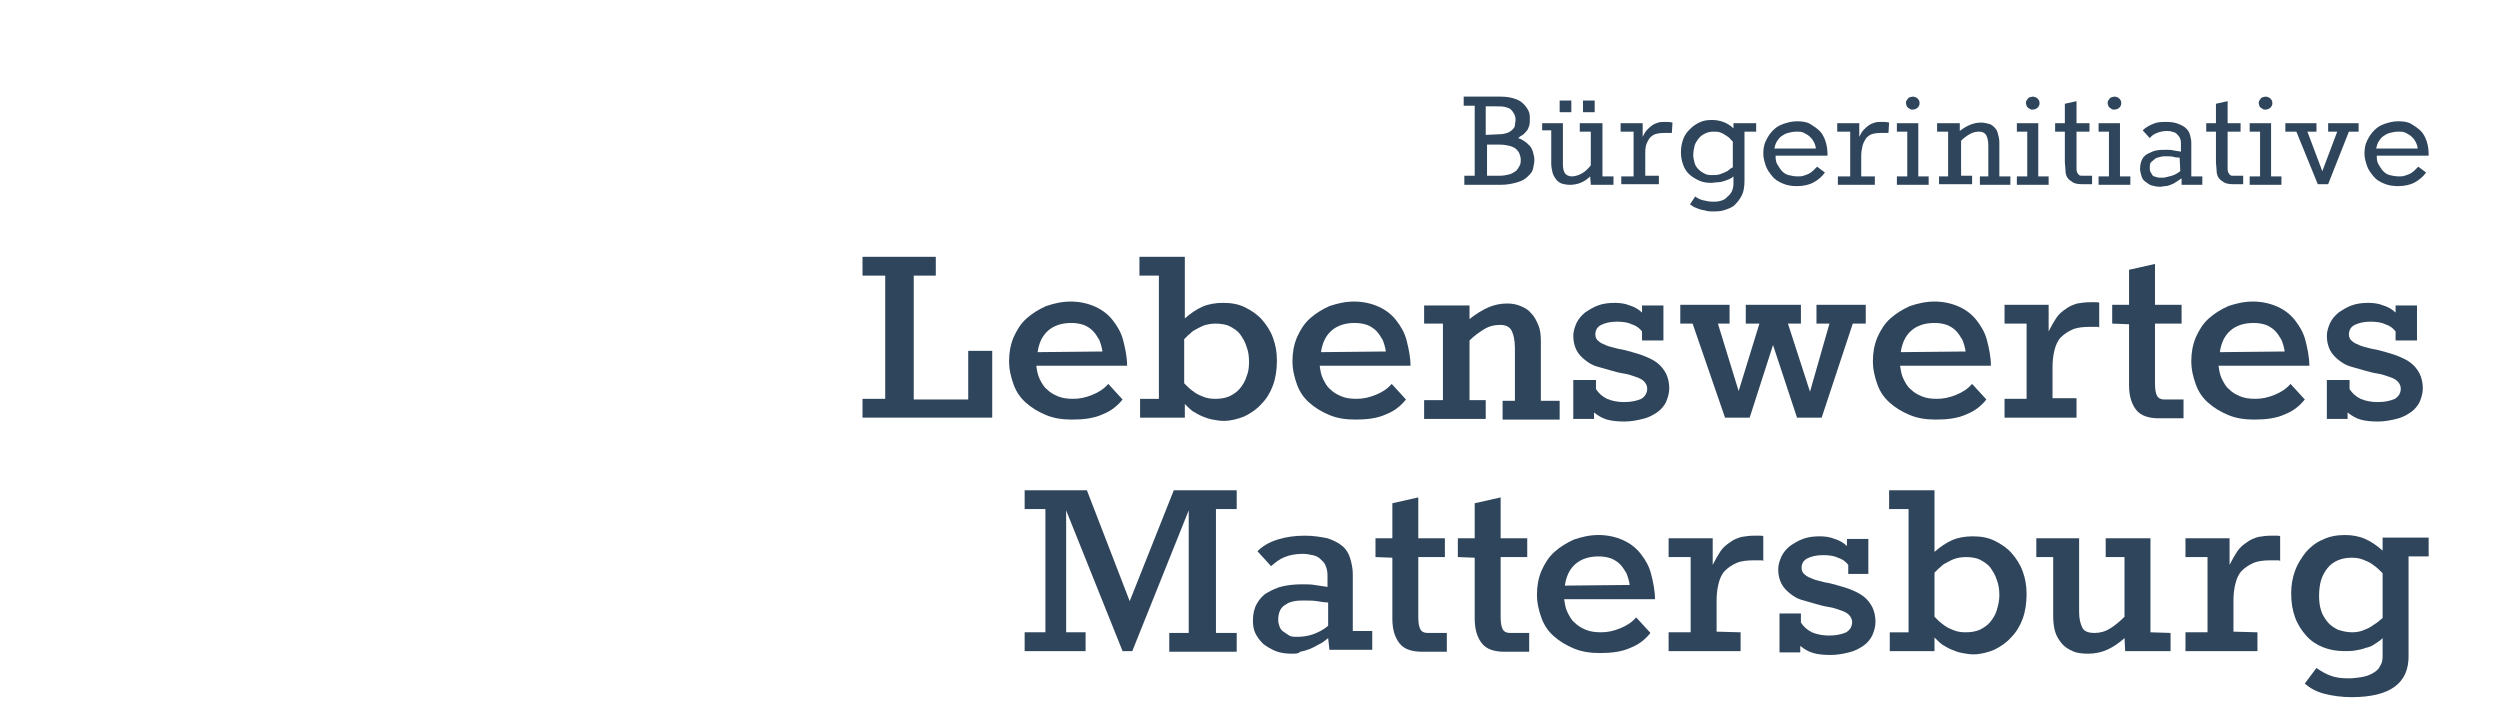 <?xml version="1.0" encoding="utf-8"?>
<!-- Generator: Adobe Illustrator 28.0.0, SVG Export Plug-In . SVG Version: 6.00 Build 0)  -->
<svg version="1.1" id="Ebene_1" xmlns="http://www.w3.org/2000/svg" xmlns:xlink="http://www.w3.org/1999/xlink" x="0px" y="0px"
	 viewBox="0 0 385.5 111.8" style="enable-background:new 0 0 385.5 111.8;" xml:space="preserve">
<style type="text/css">
	.st0{fill:#2F455C;}
</style>
<g>
	<path class="st0" d="M227.4,27.1V16.3h-1.7v-1.4h5.7c0.8,0,1.5,0.1,2.1,0.3s1,0.4,1.4,0.8c0.4,0.4,0.6,0.7,0.8,1.1s0.2,0.8,0.2,1.3
		c0,0.4,0,0.7-0.1,1s-0.2,0.6-0.4,0.8s-0.4,0.5-0.6,0.6s-0.5,0.3-0.7,0.5c0.4,0.1,0.7,0.3,1,0.5s0.6,0.5,0.8,0.7s0.4,0.6,0.5,1
		s0.2,0.7,0.2,1.2c0,0.4-0.1,0.8-0.2,1.3s-0.4,0.8-0.8,1.2s-0.9,0.7-1.6,0.9s-1.5,0.4-2.6,0.4h-5.6v-1.4H227.4z M231.2,20.7
		c0.5,0,0.9-0.1,1.2-0.2s0.6-0.3,0.8-0.5s0.4-0.4,0.4-0.7s0.1-0.5,0.1-0.8c0-0.4-0.1-0.7-0.2-0.9s-0.3-0.5-0.5-0.7s-0.5-0.3-0.9-0.4
		s-0.8-0.1-1.4-0.1h-1.6v4.4L231.2,20.7L231.2,20.7z M229.3,27.1h1.9c0.6,0,1.1-0.1,1.5-0.2s0.7-0.3,1-0.5s0.4-0.5,0.6-0.8
		s0.2-0.7,0.2-1s-0.1-0.6-0.2-0.9s-0.3-0.5-0.5-0.7s-0.6-0.4-1-0.5s-0.9-0.2-1.5-0.2h-2V27.1z"/>
	<path class="st0" d="M245.3,28.4l-0.1-1.2c-0.5,0.5-1,0.8-1.5,1s-1.1,0.3-1.6,0.3s-1-0.1-1.3-0.2s-0.7-0.4-0.9-0.7s-0.4-0.6-0.5-1
		s-0.2-0.9-0.2-1.4v-5.1h-1.4V19h3.2v6.3c0,0.6,0.1,1.1,0.3,1.4s0.6,0.5,1.1,0.5s1.1-0.2,1.6-0.5s0.9-0.7,1.3-1.2v-5.2h-1.7V19h3.5
		v8.2h1.7v1.3h-3.5V28.4z M242.3,15.5v1.8h-1.8v-1.8C240.5,15.5,242.3,15.5,242.3,15.5z M245.9,15.5v1.8h-1.8v-1.8
		C244.1,15.5,245.9,15.5,245.9,15.5z"/>
	<path class="st0" d="M250,27.2h1.9v-6.9h-2V19h3.4v2.1c0.2-0.4,0.4-0.8,0.7-1.1s0.5-0.5,0.8-0.7s0.6-0.3,0.9-0.4s0.7-0.1,1.1-0.1
		c0.3,0,0.7,0,1.1,0.1l-0.1,1.6c0,0-0.1,0-0.2,0s-0.2,0-0.4,0s-0.3,0-0.4,0s-0.2,0-0.2,0c-0.6,0-1.1,0.1-1.4,0.2s-0.7,0.4-0.9,0.7
		s-0.4,0.7-0.5,1.1s-0.1,0.9-0.1,1.4v3.2h2.1v1.3H250V27.2z"/>
	<path class="st0" d="M264.1,32.6c-0.4,0-0.7,0-1-0.1s-0.6-0.1-0.9-0.2s-0.6-0.2-0.8-0.3c-0.3-0.1-0.5-0.3-0.8-0.5l0.8-1.2
		c0.4,0.3,0.8,0.5,1.3,0.6s0.9,0.2,1.4,0.2c0.4,0,0.7,0,1.1-0.1s0.7-0.2,1-0.5s0.6-0.5,0.8-0.9s0.3-0.8,0.3-1.3v-1.1
		c-0.2,0.2-0.4,0.3-0.6,0.4s-0.5,0.2-0.8,0.3s-0.6,0.2-1,0.2s-0.7,0.1-1,0.1c-0.7,0-1.4-0.1-2-0.4s-1.1-0.6-1.5-1s-0.7-0.9-0.9-1.5
		s-0.3-1.2-0.3-1.8c0-0.7,0.1-1.3,0.3-1.9s0.5-1.1,1-1.6s0.9-0.8,1.5-1.1s1.2-0.4,2-0.4c1.2,0,2.4,0.4,3.3,1.3V19h3.5v1.3H269V24
		c0,0.4,0,0.9,0,1.3s0,0.8,0,1.2s0,0.6,0,0.9s0,0.4,0,0.4c0,0.9-0.1,1.7-0.4,2.3s-0.7,1.1-1.1,1.5s-1,0.6-1.6,0.8
		S264.7,32.6,264.1,32.6z M264.1,27c0.3,0,0.7,0,1-0.1s0.6-0.2,0.8-0.3s0.5-0.2,0.7-0.4s0.4-0.3,0.6-0.4v-4
		c-0.2-0.1-0.3-0.3-0.5-0.5s-0.4-0.3-0.7-0.5s-0.5-0.3-0.8-0.4s-0.6-0.1-1-0.1c-0.5,0-0.9,0.1-1.3,0.3s-0.7,0.4-1,0.8
		s-0.5,0.7-0.6,1.1s-0.2,0.9-0.2,1.4c0,0.4,0.1,0.8,0.2,1.2s0.3,0.7,0.6,1s0.6,0.5,1,0.7S263.6,27,264.1,27z"/>
	<path class="st0" d="M273.8,24.2c0,0.5,0.1,0.9,0.3,1.2s0.4,0.7,0.7,1s0.6,0.5,1,0.6s0.9,0.2,1.4,0.2c0.3,0,0.6,0,0.9-0.1
		s0.6-0.2,0.8-0.3s0.5-0.3,0.7-0.5s0.4-0.4,0.6-0.6l1.2,0.9c-0.4,0.6-1,1.1-1.7,1.5s-1.6,0.6-2.6,0.6c-0.8,0-1.5-0.1-2.2-0.4
		s-1.2-0.6-1.6-1.1s-0.8-1-1-1.6s-0.4-1.2-0.4-1.9c0-0.7,0.1-1.4,0.4-2s0.6-1.1,1.1-1.6s1-0.8,1.6-1s1.3-0.4,2.1-0.4
		c0.8,0,1.5,0.1,2,0.4s1.1,0.7,1.5,1.1s0.7,1,0.9,1.6s0.3,1.3,0.3,2V24h-8V24.2z M280,23c0-0.4-0.1-0.7-0.3-1.1s-0.4-0.6-0.6-0.8
		s-0.5-0.4-0.9-0.6s-0.7-0.2-1.2-0.2s-0.9,0.1-1.3,0.2s-0.7,0.3-1,0.5s-0.5,0.5-0.7,0.8s-0.3,0.7-0.4,1.1h6.4V23z"/>
	<path class="st0" d="M283.4,27.2h1.9v-6.9h-2V19h3.4v2.1c0.2-0.4,0.4-0.8,0.7-1.1s0.5-0.5,0.8-0.7s0.6-0.3,0.9-0.4s0.7-0.1,1.1-0.1
		c0.3,0,0.7,0,1.1,0.1l-0.1,1.6c0,0-0.1,0-0.2,0s-0.2,0-0.4,0s-0.3,0-0.4,0s-0.2,0-0.2,0c-0.6,0-1.1,0.1-1.4,0.2s-0.7,0.4-0.9,0.7
		s-0.4,0.7-0.5,1.1s-0.2,1-0.2,1.5v3.2h2.1v1.3h-5.7V27.2z"/>
	<path class="st0" d="M292.5,27.2h1.6v-6.9h-1.6V19h3.3v8.2h1.6v1.3h-4.9V27.2z M293.9,15.9c0-0.1,0-0.3,0.1-0.4s0.1-0.2,0.2-0.3
		s0.2-0.2,0.3-0.2s0.3-0.1,0.4-0.1c0.3,0,0.6,0.1,0.8,0.3s0.3,0.4,0.3,0.7c0,0.3-0.1,0.5-0.3,0.7s-0.5,0.3-0.8,0.3
		c-0.1,0-0.3,0-0.4-0.1s-0.2-0.1-0.3-0.2s-0.2-0.2-0.2-0.3S293.9,16.1,293.9,15.9z"/>
	<path class="st0" d="M298.7,27.2h1.7v-6.9h-1.7V19h3.5v1.2c0.6-0.5,1.2-0.8,1.7-1s1.1-0.3,1.6-0.3c0.4,0,0.8,0.1,1.2,0.2
		s0.6,0.3,0.9,0.6s0.4,0.6,0.5,1s0.2,0.8,0.2,1.2v5.3h1.7v1.3h-4.7v-1.3h1.3v-4.7c0-0.7-0.1-1.2-0.3-1.6s-0.6-0.6-1.1-0.6
		s-1,0.1-1.5,0.4s-0.9,0.6-1.3,1v5.4h1.7v1.3H299v-1.2H298.7z"/>
	<path class="st0" d="M311,27.2h1.6v-6.9H311V19h3.3v8.2h1.6v1.3H311V27.2z M312.4,15.9c0-0.1,0-0.3,0.1-0.4s0.1-0.2,0.2-0.3
		s0.2-0.2,0.3-0.2s0.3-0.1,0.4-0.1c0.3,0,0.6,0.1,0.8,0.3s0.3,0.4,0.3,0.7c0,0.3-0.1,0.5-0.3,0.7s-0.5,0.3-0.8,0.3
		c-0.1,0-0.3,0-0.4-0.1s-0.2-0.1-0.3-0.2s-0.2-0.2-0.2-0.3S312.4,16.1,312.4,15.9z"/>
	<path class="st0" d="M316.9,19h1.5v-3l1.8-0.4V19h2v1.3h-2V25c0,0.4,0,0.7,0,0.9s0,0.5,0.1,0.7s0.2,0.3,0.3,0.4s0.3,0.1,0.6,0.1
		h1.4v1.3H321c-0.6,0-1.1-0.1-1.4-0.3s-0.6-0.4-0.8-0.7s-0.3-0.7-0.3-1.1s-0.1-0.9-0.1-1.4v-4.6h-1.5V19z"/>
	<path class="st0" d="M323.6,27.2h1.6v-6.9h-1.6V19h3.3v8.2h1.6v1.3h-4.9V27.2z M325,15.9c0-0.1,0-0.3,0.1-0.4s0.1-0.2,0.2-0.3
		s0.2-0.2,0.3-0.2s0.3-0.1,0.4-0.1c0.3,0,0.6,0.1,0.8,0.3s0.3,0.4,0.3,0.7c0,0.3-0.1,0.5-0.3,0.7s-0.5,0.3-0.8,0.3
		c-0.1,0-0.3,0-0.4-0.1s-0.2-0.1-0.3-0.2s-0.2-0.2-0.2-0.3S325,16.1,325,15.9z"/>
	<path class="st0" d="M330.4,20.1c0.4-0.4,0.9-0.7,1.6-1s1.3-0.3,2.1-0.3c0.7,0,1.3,0.1,1.8,0.3s0.9,0.4,1.2,0.7s0.5,0.6,0.6,1
		s0.2,0.8,0.2,1.2v5.2h1.7v1.3h-3.2v-1c-0.3,0.2-0.6,0.4-0.9,0.6s-0.5,0.3-0.8,0.4s-0.5,0.2-0.8,0.2s-0.5,0.1-0.8,0.1
		c-0.5,0-0.9-0.1-1.3-0.2s-0.7-0.4-1-0.6s-0.5-0.5-0.6-0.9s-0.2-0.7-0.2-1c0-0.6,0.1-1.1,0.3-1.5s0.5-0.7,0.9-0.9s0.8-0.4,1.3-0.5
		s1-0.1,1.6-0.1c0.4,0,0.7,0,1.1,0.1s0.8,0.1,1.1,0.2V22c0-0.3-0.1-0.6-0.2-0.8s-0.3-0.4-0.5-0.6s-0.4-0.2-0.7-0.3s-0.5-0.1-0.8-0.1
		c-0.5,0-1,0.1-1.5,0.3s-0.8,0.4-1.1,0.8L330.4,20.1z M336.1,24.3c-0.2,0-0.6,0-0.9-0.1s-0.8-0.1-1.2-0.1c-0.3,0-0.6,0-0.9,0.1
		s-0.6,0.1-0.8,0.3s-0.4,0.3-0.6,0.5s-0.2,0.5-0.2,0.9c0,0.2,0,0.4,0.1,0.6s0.2,0.3,0.3,0.5s0.3,0.2,0.6,0.3s0.5,0.1,0.8,0.1
		s0.5,0,0.8-0.1s0.5-0.1,0.8-0.2s0.5-0.2,0.7-0.3s0.4-0.3,0.6-0.4L336.1,24.3L336.1,24.3z"/>
	<path class="st0" d="M340.2,19h1.5v-3l1.8-0.4V19h2v1.3h-2V25c0,0.4,0,0.7,0,0.9s0,0.5,0.1,0.7s0.2,0.3,0.3,0.4s0.3,0.1,0.6,0.1
		h1.4v1.3h-1.6c-0.6,0-1.1-0.1-1.4-0.3s-0.6-0.4-0.8-0.7s-0.3-0.7-0.3-1.1s-0.1-0.9-0.1-1.4v-4.6h-1.5V19z"/>
	<path class="st0" d="M346.9,27.2h1.6v-6.9h-1.6V19h3.3v8.2h1.6v1.3h-4.9V27.2z M348.3,15.9c0-0.1,0-0.3,0.1-0.4s0.1-0.2,0.2-0.3
		s0.2-0.2,0.3-0.2s0.3-0.1,0.4-0.1c0.3,0,0.6,0.1,0.8,0.3s0.3,0.4,0.3,0.7c0,0.3-0.1,0.5-0.3,0.7s-0.5,0.3-0.8,0.3
		c-0.1,0-0.3,0-0.4-0.1s-0.2-0.1-0.3-0.2s-0.2-0.2-0.2-0.3S348.3,16.1,348.3,15.9z"/>
	<path class="st0" d="M354.1,20.3h-1.7V19h4.8v1.3h-1.4l2.3,6.1l2.3-6.1H359V19h4.7v1.3h-1.5l-3.2,8.1h-1.6L354.1,20.3z"/>
	<path class="st0" d="M366.5,24.2c0,0.5,0.1,0.9,0.3,1.2s0.4,0.7,0.7,1s0.6,0.5,1,0.6s0.9,0.2,1.4,0.2c0.3,0,0.6,0,0.9-0.1
		s0.6-0.2,0.8-0.3s0.5-0.3,0.7-0.5s0.4-0.4,0.6-0.6l1.2,0.9c-0.4,0.6-1,1.1-1.7,1.5s-1.6,0.6-2.6,0.6c-0.8,0-1.5-0.1-2.2-0.4
		s-1.2-0.6-1.6-1.1s-0.8-1-1-1.6s-0.4-1.2-0.4-1.9c0-0.7,0.1-1.4,0.4-2s0.6-1.1,1.1-1.6s1-0.8,1.6-1s1.3-0.4,2.1-0.4
		c0.8,0,1.5,0.1,2,0.4s1.1,0.7,1.5,1.1s0.7,1,0.9,1.6s0.3,1.3,0.3,2V24h-8V24.2z M372.8,23c0-0.4-0.1-0.7-0.3-1.1s-0.4-0.6-0.6-0.8
		s-0.5-0.4-0.9-0.6s-0.7-0.2-1.2-0.2s-0.9,0.1-1.3,0.2s-0.7,0.3-1,0.5s-0.5,0.5-0.7,0.8s-0.3,0.7-0.4,1.1h6.4V23z"/>
	<path class="st0" d="M133,64.4v-2.9h3.5v-19H133v-2.9h11.3v2.9h-3.4v19.1h8.4v-7.5h3.7v10.3H133z"/>
	<path class="st0" d="M173.1,61.6c-0.8,1-1.8,1.8-3.1,2.3c-1.3,0.6-2.9,0.8-4.7,0.8c-1.5,0-2.8-0.2-4-0.7c-1.2-0.5-2.2-1.1-3.1-1.9
		s-1.5-1.7-1.9-2.8s-0.7-2.3-0.7-3.6s0.2-2.5,0.7-3.7c0.5-1.1,1.1-2.1,2-2.9c0.9-0.8,1.9-1.4,3-1.9c1.2-0.4,2.4-0.7,3.8-0.7
		c1.4,0,2.7,0.3,3.8,0.8s2,1.2,2.7,2.1c0.7,0.9,1.3,1.9,1.6,3.1s0.6,2.5,0.6,3.9h-14c0.1,0.7,0.2,1.4,0.5,2s0.6,1.2,1.1,1.6
		c0.5,0.5,1,0.8,1.7,1.1s1.5,0.4,2.4,0.4c1,0,1.9-0.2,2.9-0.6c1-0.4,1.8-0.9,2.5-1.7L173.1,61.6z M170,54.2
		c-0.1-0.7-0.3-1.3-0.5-1.8c-0.3-0.5-0.6-1-1-1.4s-0.9-0.7-1.4-0.9c-0.6-0.2-1.2-0.3-1.9-0.3c-1.5,0-2.7,0.4-3.6,1.2
		c-0.9,0.8-1.4,1.9-1.6,3.3L170,54.2L170,54.2z"/>
	<path class="st0" d="M182.7,39.6v9.5c0.9-0.8,1.8-1.4,2.7-1.8c0.9-0.4,2-0.6,3.2-0.6c1.3,0,2.4,0.2,3.4,0.7s1.9,1.1,2.6,1.9
		c0.7,0.8,1.3,1.7,1.7,2.8s0.6,2.2,0.6,3.5c0,1.4-0.2,2.7-0.6,3.8c-0.4,1.1-1,2.1-1.8,2.9c-0.7,0.8-1.6,1.4-2.6,1.9
		c-1,0.4-2.1,0.7-3.2,0.7c-0.6,0-1.1-0.1-1.7-0.2s-1.1-0.3-1.6-0.5s-1-0.5-1.5-0.8c-0.4-0.3-0.8-0.7-1.2-1.1v2.1h-6.9v-2.9h2.9v-19
		h-3v-2.9H182.7z M192.6,55.8c0-0.9-0.1-1.6-0.4-2.4c-0.2-0.7-0.6-1.3-1-1.9c-0.4-0.5-1-0.9-1.6-1.2s-1.4-0.4-2.2-0.4
		c-0.6,0-1.2,0.1-1.8,0.3c-0.5,0.2-1,0.5-1.4,0.7s-0.7,0.6-1,0.8c-0.3,0.3-0.5,0.5-0.6,0.6v6.8c0.1,0.1,0.3,0.3,0.6,0.6
		s0.6,0.5,1,0.8s0.9,0.5,1.4,0.7s1.1,0.3,1.8,0.3c0.8,0,1.5-0.1,2.2-0.4c0.6-0.3,1.2-0.7,1.6-1.2c0.4-0.5,0.8-1.1,1-1.8
		C192.5,57.4,192.6,56.7,192.6,55.8z"/>
	<path class="st0" d="M216.8,61.6c-0.8,1-1.8,1.8-3.1,2.3c-1.3,0.6-2.9,0.8-4.7,0.8c-1.5,0-2.8-0.2-4-0.7c-1.2-0.5-2.2-1.1-3.1-1.9
		s-1.5-1.7-1.9-2.8s-0.7-2.3-0.7-3.6s0.2-2.5,0.7-3.7c0.5-1.1,1.1-2.1,2-2.9c0.9-0.8,1.9-1.4,3-1.9c1.2-0.4,2.4-0.7,3.8-0.7
		c1.4,0,2.7,0.3,3.8,0.8s2,1.2,2.7,2.1c0.7,0.9,1.3,1.9,1.6,3.1s0.6,2.5,0.6,3.9h-14c0.1,0.7,0.2,1.4,0.5,2s0.6,1.2,1.1,1.6
		c0.5,0.5,1,0.8,1.7,1.1s1.5,0.4,2.4,0.4c1,0,1.9-0.2,2.9-0.6c1-0.4,1.8-0.9,2.5-1.7L216.8,61.6z M213.7,54.2
		c-0.1-0.7-0.3-1.3-0.5-1.8c-0.3-0.5-0.6-1-1-1.4s-0.9-0.7-1.4-0.9c-0.6-0.2-1.2-0.3-1.9-0.3c-1.5,0-2.7,0.4-3.6,1.2
		c-0.9,0.8-1.4,1.9-1.6,3.3L213.7,54.2L213.7,54.2z"/>
	<path class="st0" d="M219.6,49.9v-2.8h7c0,0.1,0,0.3,0,0.5s0,0.4,0,0.6c0,0.2,0,0.4,0,0.6c0,0.2,0,0.3,0,0.4c1-0.8,2-1.4,2.9-1.8
		c0.9-0.4,1.9-0.6,2.9-0.6c0.7,0,1.4,0.1,2.1,0.4s1.2,0.6,1.6,1.1c0.5,0.5,0.8,1.1,1.1,1.8s0.4,1.5,0.4,2.5c0,0.1,0,0.3,0,0.7
		c0,0.3,0,0.7,0,1.2c0,0.4,0,0.9,0,1.5s0,1.1,0,1.6v4.2h2.9v2.9h-8.8v-2.9h1.9v-8.1c0-1.2-0.2-2.1-0.5-2.7c-0.3-0.6-0.9-0.9-1.8-0.9
		c-0.9,0-1.7,0.2-2.5,0.7s-1.5,1-2.2,1.7v9.2h2.5v2.9h-9.5v-2.9h2.9V49.9H219.6z"/>
	<path class="st0" d="M242.9,58.6h3.2V60c0.4,0.6,0.9,1.1,1.7,1.5c0.7,0.3,1.6,0.5,2.6,0.5c1.2,0,2-0.2,2.7-0.5
		c0.6-0.4,0.9-0.9,0.9-1.6c0-0.4-0.2-0.8-0.5-1.1s-0.7-0.5-1.3-0.7s-1.1-0.4-1.8-0.5s-1.4-0.3-2.1-0.5c-0.7-0.2-1.4-0.4-2.1-0.6
		c-0.7-0.2-1.3-0.6-1.8-1s-1-0.9-1.3-1.5s-0.5-1.3-0.5-2.2c0-0.7,0.2-1.3,0.5-2c0.3-0.6,0.7-1.1,1.3-1.6c0.6-0.4,1.2-0.8,2-1.1
		s1.7-0.4,2.6-0.4c0.8,0,1.6,0.1,2.3,0.4c0.7,0.2,1.4,0.6,1.9,1.1v-1.1h3.3v5.4h-3.3v-1.4c-0.4-0.5-0.9-0.9-1.6-1.1
		c-0.6-0.3-1.4-0.4-2.3-0.4c-1,0-1.8,0.2-2.4,0.5c-0.6,0.3-0.9,0.8-0.9,1.5c0,0.4,0.2,0.8,0.5,1c0.3,0.3,0.8,0.5,1.3,0.7
		s1.1,0.3,1.8,0.5c0.7,0.1,1.4,0.3,2.1,0.5c0.7,0.2,1.4,0.4,2.1,0.7s1.3,0.6,1.8,1c0.5,0.4,1,1,1.3,1.6c0.3,0.6,0.5,1.4,0.5,2.3
		c0,0.7-0.2,1.4-0.5,2.1c-0.3,0.6-0.8,1.2-1.4,1.6s-1.3,0.8-2.2,1c-0.8,0.2-1.8,0.4-2.8,0.4c-1.1,0-2-0.1-2.7-0.3
		c-0.7-0.2-1.4-0.6-2-1.1v1h-3.2v-6H242.9z"/>
	<path class="st0" d="M261,49.9h-1.9V47h7.6v2.9h-1.8l3.2,10.4l3.2-10.4h-2.1V47h8.5v2.9h-2l3.4,10.5l3-10.5h-2V47h7.6v2.9h-2
		l-4.8,14.5h-3.8l-3.7-11.2l-3.6,11.2H266L261,49.9z"/>
	<path class="st0" d="M306.3,61.6c-0.8,1-1.8,1.8-3.1,2.3c-1.3,0.6-2.9,0.8-4.7,0.8c-1.5,0-2.8-0.2-4-0.7c-1.2-0.5-2.2-1.1-3.1-1.9
		s-1.5-1.7-1.9-2.8s-0.7-2.3-0.7-3.6s0.2-2.5,0.7-3.7c0.5-1.1,1.1-2.1,2-2.9c0.9-0.8,1.9-1.4,3-1.9c1.2-0.4,2.4-0.7,3.8-0.7
		s2.7,0.3,3.8,0.8s2,1.2,2.7,2.1c0.7,0.9,1.3,1.9,1.6,3.1s0.6,2.5,0.6,3.9h-14c0.1,0.7,0.2,1.4,0.5,2s0.6,1.2,1.1,1.6
		c0.5,0.5,1,0.8,1.7,1.1s1.5,0.4,2.4,0.4c1,0,1.9-0.2,2.9-0.6c1-0.4,1.8-0.9,2.5-1.7L306.3,61.6z M303.1,54.2
		c-0.1-0.7-0.3-1.3-0.5-1.8c-0.3-0.5-0.6-1-1-1.4s-0.9-0.7-1.4-0.9c-0.6-0.2-1.2-0.3-1.9-0.3c-1.5,0-2.7,0.4-3.6,1.2
		s-1.4,1.9-1.6,3.3L303.1,54.2L303.1,54.2z"/>
	<path class="st0" d="M320.2,61.5v2.9h-11.1v-2.9h3.4V49.9h-3.4V47h6.8v4.1c0.4-0.8,0.8-1.5,1.2-2.1s0.9-1,1.5-1.4
		c0.5-0.4,1.1-0.6,1.7-0.8c0.6-0.1,1.3-0.2,2-0.2c0.2,0,0.5,0,0.8,0s0.5,0,0.6,0.1v3.9c0-0.1-0.1-0.2-0.2-0.2s-0.3,0-0.4,0
		s-0.3,0-0.5,0s-0.3,0-0.3,0c-1.1,0-2,0.1-2.7,0.4c-0.7,0.3-1.3,0.7-1.8,1.2s-0.8,1.2-1,2s-0.3,1.7-0.3,2.6v4.8h3.7V61.5z"/>
	<path class="st0" d="M325.7,49.9V47h2.6v-5.4l4-0.9V47h4.1v2.9h-4.1v9.2c0,0.9,0.1,1.5,0.3,1.9c0.2,0.4,0.6,0.6,1.1,0.6h3v2.9h-3.8
		c-1.6,0-2.8-0.4-3.5-1.3s-1.1-2.1-1.1-3.8V50L325.7,49.9L325.7,49.9z"/>
	<path class="st0" d="M355.4,61.6c-0.8,1-1.8,1.8-3.1,2.3c-1.3,0.6-2.9,0.8-4.7,0.8c-1.5,0-2.8-0.2-4-0.7c-1.2-0.5-2.2-1.1-3.1-1.9
		s-1.5-1.7-1.9-2.8s-0.7-2.3-0.7-3.6s0.2-2.5,0.7-3.7c0.5-1.1,1.1-2.1,2-2.9c0.9-0.8,1.9-1.4,3-1.9c1.2-0.4,2.4-0.7,3.8-0.7
		s2.7,0.3,3.8,0.8s2,1.2,2.7,2.1c0.7,0.9,1.3,1.9,1.6,3.1s0.6,2.5,0.6,3.9h-14c0.1,0.7,0.2,1.4,0.5,2s0.6,1.2,1.1,1.6
		c0.5,0.5,1,0.8,1.7,1.1s1.5,0.4,2.4,0.4c1,0,1.9-0.2,2.9-0.6c1-0.4,1.8-0.9,2.5-1.7L355.4,61.6z M352.3,54.2
		c-0.1-0.7-0.3-1.3-0.5-1.8c-0.3-0.5-0.6-1-1-1.4s-0.9-0.7-1.4-0.9c-0.6-0.2-1.2-0.3-1.9-0.3c-1.5,0-2.7,0.4-3.6,1.2
		s-1.4,1.9-1.6,3.3L352.3,54.2L352.3,54.2z"/>
	<path class="st0" d="M359.1,58.6h3.2V60c0.4,0.6,0.9,1.1,1.7,1.5c0.7,0.3,1.6,0.5,2.6,0.5c1.2,0,2-0.2,2.7-0.5
		c0.6-0.4,0.9-0.9,0.9-1.6c0-0.4-0.2-0.8-0.5-1.1s-0.7-0.5-1.3-0.7s-1.1-0.4-1.8-0.5c-0.7-0.1-1.4-0.3-2.1-0.5s-1.4-0.4-2.1-0.6
		c-0.7-0.2-1.3-0.6-1.8-1s-1-0.9-1.3-1.5s-0.5-1.3-0.5-2.2c0-0.7,0.2-1.3,0.5-2c0.3-0.6,0.7-1.1,1.3-1.6c0.6-0.4,1.2-0.8,2-1.1
		s1.7-0.4,2.6-0.4c0.8,0,1.6,0.1,2.3,0.4c0.7,0.2,1.4,0.6,1.9,1.1v-1.1h3.3v5.4h-3.3v-1.4c-0.4-0.5-0.9-0.9-1.6-1.1
		c-0.6-0.3-1.4-0.4-2.3-0.4c-1,0-1.8,0.2-2.4,0.5s-0.9,0.8-0.9,1.5c0,0.4,0.2,0.8,0.5,1c0.3,0.3,0.8,0.5,1.3,0.7s1.1,0.3,1.8,0.5
		c0.7,0.1,1.4,0.3,2.1,0.5s1.4,0.4,2.1,0.7s1.3,0.6,1.8,1s1,1,1.3,1.6s0.5,1.4,0.5,2.3c0,0.7-0.2,1.4-0.5,2.1
		c-0.3,0.6-0.8,1.2-1.4,1.6s-1.3,0.8-2.2,1c-0.8,0.2-1.8,0.4-2.8,0.4c-1.1,0-2-0.1-2.7-0.3c-0.7-0.2-1.4-0.6-2-1.1v1h-3.2v-6H359.1z
		"/>
	<path class="st0" d="M161.2,78.5H158v-2.9h9.6l6.6,17.1l6.8-17.1h9.7v2.9h-3.2v19.1h3.2v2.9h-10.4v-2.9h3V78.7l-8.7,21.7h-1.5
		l-8.7-21.7v18.8h3v2.9H158v-2.9h3.2V78.5z"/>
	<path class="st0" d="M199.2,100.8c-0.9,0-1.7-0.1-2.5-0.4c-0.7-0.3-1.4-0.7-1.9-1.1c-0.5-0.5-0.9-1-1.2-1.6s-0.4-1.3-0.4-2
		c0-1,0.2-1.9,0.6-2.6c0.4-0.7,0.9-1.3,1.6-1.7c0.7-0.4,1.5-0.8,2.4-1s1.9-0.3,3-0.3c0.7,0,1.3,0,1.9,0.1s1.3,0.2,2,0.3v-1.8
		c0-0.6-0.1-1-0.3-1.5s-0.5-0.7-0.8-1s-0.7-0.5-1.2-0.6s-1-0.2-1.5-0.2c-1.1,0-2.1,0.2-2.8,0.5c-0.8,0.3-1.4,0.8-2.1,1.4l-2.1-2.3
		c0.8-0.8,1.8-1.4,3.1-1.8s2.6-0.6,4.2-0.6c1.4,0,2.5,0.2,3.5,0.4c0.9,0.3,1.7,0.7,2.3,1.2s1,1.2,1.2,1.9s0.4,1.5,0.4,2.4v8.8h3v2.9
		H205l-0.2-1.8c-0.5,0.4-1,0.8-1.5,1c-0.5,0.3-0.9,0.5-1.4,0.7s-0.9,0.3-1.4,0.4C200.2,100.8,199.8,100.8,199.2,100.8z M204.8,92.9
		c-0.5,0-1.1-0.1-1.7-0.2s-1.3-0.1-2-0.1c-0.5,0-1,0-1.5,0.1s-0.9,0.2-1.3,0.5c-0.4,0.2-0.7,0.5-0.9,0.9s-0.3,0.9-0.3,1.5
		c0,0.4,0.1,0.7,0.2,1s0.3,0.6,0.6,0.8c0.3,0.2,0.6,0.4,0.9,0.6s0.8,0.2,1.2,0.2c0.8,0,1.6-0.1,2.5-0.4c0.8-0.3,1.6-0.7,2.3-1.3
		V92.9z"/>
	<path class="st0" d="M212.1,85.9V83h2.6v-5.4l4-0.9V83h4.1v2.9h-4.1v9.2c0,0.9,0.1,1.5,0.3,1.9s0.6,0.6,1.1,0.6h3v2.9h-3.8
		c-1.6,0-2.8-0.4-3.5-1.3s-1.1-2.1-1.1-3.8V86L212.1,85.9L212.1,85.9z"/>
	<path class="st0" d="M224.8,85.9V83h2.6v-5.4l4-0.9V83h4.1v2.9h-4.1v9.2c0,0.9,0.1,1.5,0.3,1.9s0.6,0.6,1.1,0.6h3v2.9H232
		c-1.6,0-2.8-0.4-3.5-1.3s-1.1-2.1-1.1-3.8V86L224.8,85.9L224.8,85.9z"/>
	<path class="st0" d="M254.5,97.6c-0.8,1-1.8,1.8-3.1,2.3c-1.3,0.6-2.9,0.8-4.7,0.8c-1.5,0-2.8-0.2-4-0.7s-2.2-1.1-3.1-1.9
		s-1.5-1.7-1.9-2.8c-0.4-1.1-0.7-2.3-0.7-3.6c0-1.3,0.2-2.5,0.7-3.7c0.5-1.1,1.1-2.1,2-2.9s1.9-1.4,3-1.9c1.2-0.4,2.4-0.7,3.8-0.7
		c1.4,0,2.7,0.3,3.8,0.8s2,1.2,2.7,2.1s1.3,1.9,1.6,3.1s0.6,2.5,0.6,3.9h-14c0.1,0.7,0.2,1.4,0.5,2s0.6,1.2,1.1,1.6
		c0.5,0.5,1,0.8,1.7,1.1s1.5,0.4,2.4,0.4c1,0,1.9-0.2,2.9-0.6s1.8-0.9,2.5-1.7L254.5,97.6z M251.3,90.2c-0.1-0.7-0.3-1.3-0.5-1.8
		c-0.3-0.5-0.6-1-1-1.4s-0.9-0.7-1.4-0.9c-0.6-0.2-1.2-0.3-1.9-0.3c-1.5,0-2.7,0.4-3.6,1.2c-0.9,0.8-1.4,1.9-1.6,3.3L251.3,90.2
		L251.3,90.2z"/>
	<path class="st0" d="M268.4,97.5v2.9h-11.1v-2.9h3.4V85.9h-3.4V83h6.8v4.1c0.4-0.8,0.8-1.5,1.2-2.1s0.9-1,1.5-1.4
		c0.5-0.4,1.1-0.6,1.7-0.8c0.6-0.1,1.3-0.2,2-0.2c0.2,0,0.5,0,0.8,0s0.5,0,0.6,0.1v3.9c0-0.1-0.1-0.2-0.2-0.2s-0.3,0-0.4,0
		s-0.3,0-0.5,0s-0.3,0-0.3,0c-1.1,0-2,0.1-2.7,0.4s-1.3,0.7-1.8,1.2s-0.8,1.2-1,2s-0.3,1.7-0.3,2.6v4.8L268.4,97.5L268.4,97.5z"/>
	<path class="st0" d="M274.5,94.6h3.2V96c0.4,0.6,0.9,1.1,1.7,1.5c0.7,0.3,1.6,0.5,2.6,0.5c1.2,0,2-0.2,2.7-0.5
		c0.6-0.4,0.9-0.9,0.9-1.6c0-0.4-0.2-0.8-0.5-1.1c-0.3-0.3-0.7-0.5-1.3-0.7s-1.1-0.4-1.8-0.5c-0.7-0.1-1.4-0.3-2.1-0.5
		s-1.4-0.4-2.1-0.6s-1.3-0.6-1.8-1s-1-0.9-1.3-1.5s-0.5-1.3-0.5-2.2c0-0.7,0.2-1.3,0.5-2c0.3-0.6,0.7-1.1,1.3-1.6
		c0.6-0.4,1.2-0.8,2-1.1s1.7-0.4,2.6-0.4c0.8,0,1.6,0.1,2.3,0.4c0.7,0.2,1.4,0.6,1.9,1.1v-1.1h3.3v5.4H285v-1.4
		c-0.4-0.5-0.9-0.9-1.6-1.1c-0.6-0.3-1.4-0.4-2.3-0.4c-1,0-1.8,0.2-2.4,0.5s-0.9,0.8-0.9,1.5c0,0.4,0.2,0.8,0.5,1
		c0.3,0.3,0.8,0.5,1.3,0.7s1.1,0.3,1.8,0.5c0.7,0.1,1.4,0.3,2.1,0.5s1.4,0.4,2.1,0.7s1.3,0.6,1.8,1s1,1,1.3,1.6s0.5,1.4,0.5,2.3
		c0,0.7-0.2,1.4-0.5,2.1c-0.3,0.6-0.8,1.2-1.4,1.6s-1.3,0.8-2.2,1c-0.8,0.2-1.8,0.4-2.8,0.4c-1.1,0-2-0.1-2.7-0.3
		c-0.7-0.2-1.4-0.6-2-1.1v1h-3.2v-6H274.5z"/>
	<path class="st0" d="M298.3,75.6v9.5c0.9-0.8,1.8-1.4,2.7-1.8c0.9-0.4,2-0.6,3.2-0.6c1.3,0,2.4,0.2,3.4,0.7s1.9,1.1,2.6,1.9
		s1.3,1.7,1.7,2.8s0.6,2.2,0.6,3.5c0,1.4-0.2,2.7-0.6,3.8c-0.4,1.1-1,2.1-1.8,2.9c-0.7,0.8-1.6,1.4-2.6,1.9c-1,0.4-2.1,0.7-3.2,0.7
		c-0.6,0-1.1-0.1-1.7-0.2s-1.1-0.3-1.6-0.5s-1-0.5-1.5-0.8c-0.4-0.3-0.8-0.7-1.2-1.1v2.1h-6.9v-2.9h2.9v-19h-3v-2.9H298.3z
		 M308.3,91.8c0-0.9-0.1-1.6-0.4-2.4c-0.2-0.7-0.6-1.3-1-1.9c-0.4-0.5-1-0.9-1.6-1.2c-0.6-0.3-1.4-0.4-2.2-0.4
		c-0.6,0-1.2,0.1-1.8,0.3c-0.5,0.2-1,0.5-1.4,0.7s-0.7,0.6-1,0.8c-0.3,0.3-0.5,0.5-0.6,0.6v6.8c0.1,0.1,0.3,0.3,0.6,0.6
		c0.3,0.3,0.6,0.5,1,0.8s0.9,0.5,1.4,0.7s1.1,0.3,1.8,0.3c0.8,0,1.5-0.1,2.2-0.4c0.6-0.3,1.2-0.7,1.6-1.2s0.8-1.1,1-1.8
		S308.3,92.7,308.3,91.8z"/>
	<path class="st0" d="M334.7,97.6v2.8h-7l-0.1-2c-0.9,0.8-1.8,1.4-2.7,1.8c-0.9,0.4-1.9,0.6-2.9,0.6c-0.9,0-1.8-0.1-2.4-0.4
		c-0.7-0.3-1.3-0.7-1.7-1.2c-0.4-0.5-0.8-1.1-1-1.8c-0.2-0.7-0.3-1.5-0.3-2.5v-9H314V83h6.6v11.4c0,1,0.2,1.8,0.5,2.4s1,0.8,1.9,0.8
		c0.8,0,1.6-0.2,2.4-0.7s1.5-1.1,2.2-1.8v-9.2h-2.9V83h6.9v14.5L334.7,97.6L334.7,97.6z"/>
	<path class="st0" d="M348.1,97.5v2.9H337v-2.9h3.4V85.9H337V83h6.8v4.1c0.4-0.8,0.8-1.5,1.2-2.1s0.9-1,1.5-1.4
		c0.5-0.4,1.1-0.6,1.7-0.8c0.6-0.1,1.3-0.2,2-0.2c0.2,0,0.5,0,0.8,0s0.5,0,0.6,0.1v3.9c0-0.1-0.1-0.2-0.2-0.2s-0.3,0-0.4,0
		s-0.3,0-0.5,0s-0.3,0-0.3,0c-1.1,0-2,0.1-2.7,0.4s-1.3,0.7-1.8,1.2s-0.8,1.2-1,2s-0.3,1.7-0.3,2.6v4.8L348.1,97.5L348.1,97.5z"/>
	<path class="st0" d="M362.6,107.5c-1.5,0-2.9-0.2-4.1-0.5s-2.2-0.8-3.1-1.6l1.8-2.4c0.7,0.5,1.4,0.9,2.2,1.2
		c0.8,0.3,1.7,0.4,2.8,0.4c0.7,0,1.4-0.1,2-0.2s1.2-0.3,1.7-0.6c0.5-0.3,0.9-0.6,1.1-1.1c0.3-0.4,0.4-0.9,0.4-1.5v-2.8
		c-0.3,0.3-0.7,0.6-1.2,0.9c-0.4,0.3-0.9,0.5-1.4,0.6c-0.5,0.2-1,0.3-1.6,0.4s-1.1,0.1-1.7,0.1c-1.2,0-2.3-0.2-3.3-0.6
		s-1.9-1-2.6-1.8s-1.3-1.7-1.7-2.8c-0.4-1.1-0.6-2.3-0.6-3.7c0-1.3,0.2-2.4,0.6-3.5s1-2,1.7-2.9c0.7-0.8,1.6-1.5,2.6-1.9
		c1-0.5,2.2-0.7,3.4-0.7c1.1,0,2.2,0.2,3.1,0.6s1.8,1,2.7,1.8v-2h7.1v2.9h-3.1V101C371.5,105.4,368.5,107.5,362.6,107.5z
		 M362.7,97.5c0.6,0,1.2-0.1,1.7-0.3c0.5-0.2,1-0.4,1.4-0.7c0.4-0.3,0.8-0.5,1-0.7s0.5-0.4,0.6-0.5v-6.9c-0.1-0.1-0.3-0.3-0.6-0.6
		s-0.6-0.5-1-0.8s-0.9-0.5-1.4-0.7s-1.1-0.3-1.7-0.3c-0.8,0-1.5,0.1-2.2,0.4s-1.2,0.7-1.6,1.2s-0.8,1.2-1,1.9
		c-0.2,0.7-0.3,1.5-0.3,2.4c0,0.8,0.1,1.6,0.3,2.2c0.2,0.7,0.6,1.3,1,1.8s1,0.9,1.6,1.2C361.1,97.3,361.9,97.5,362.7,97.5z"/>
</g>
</svg>
